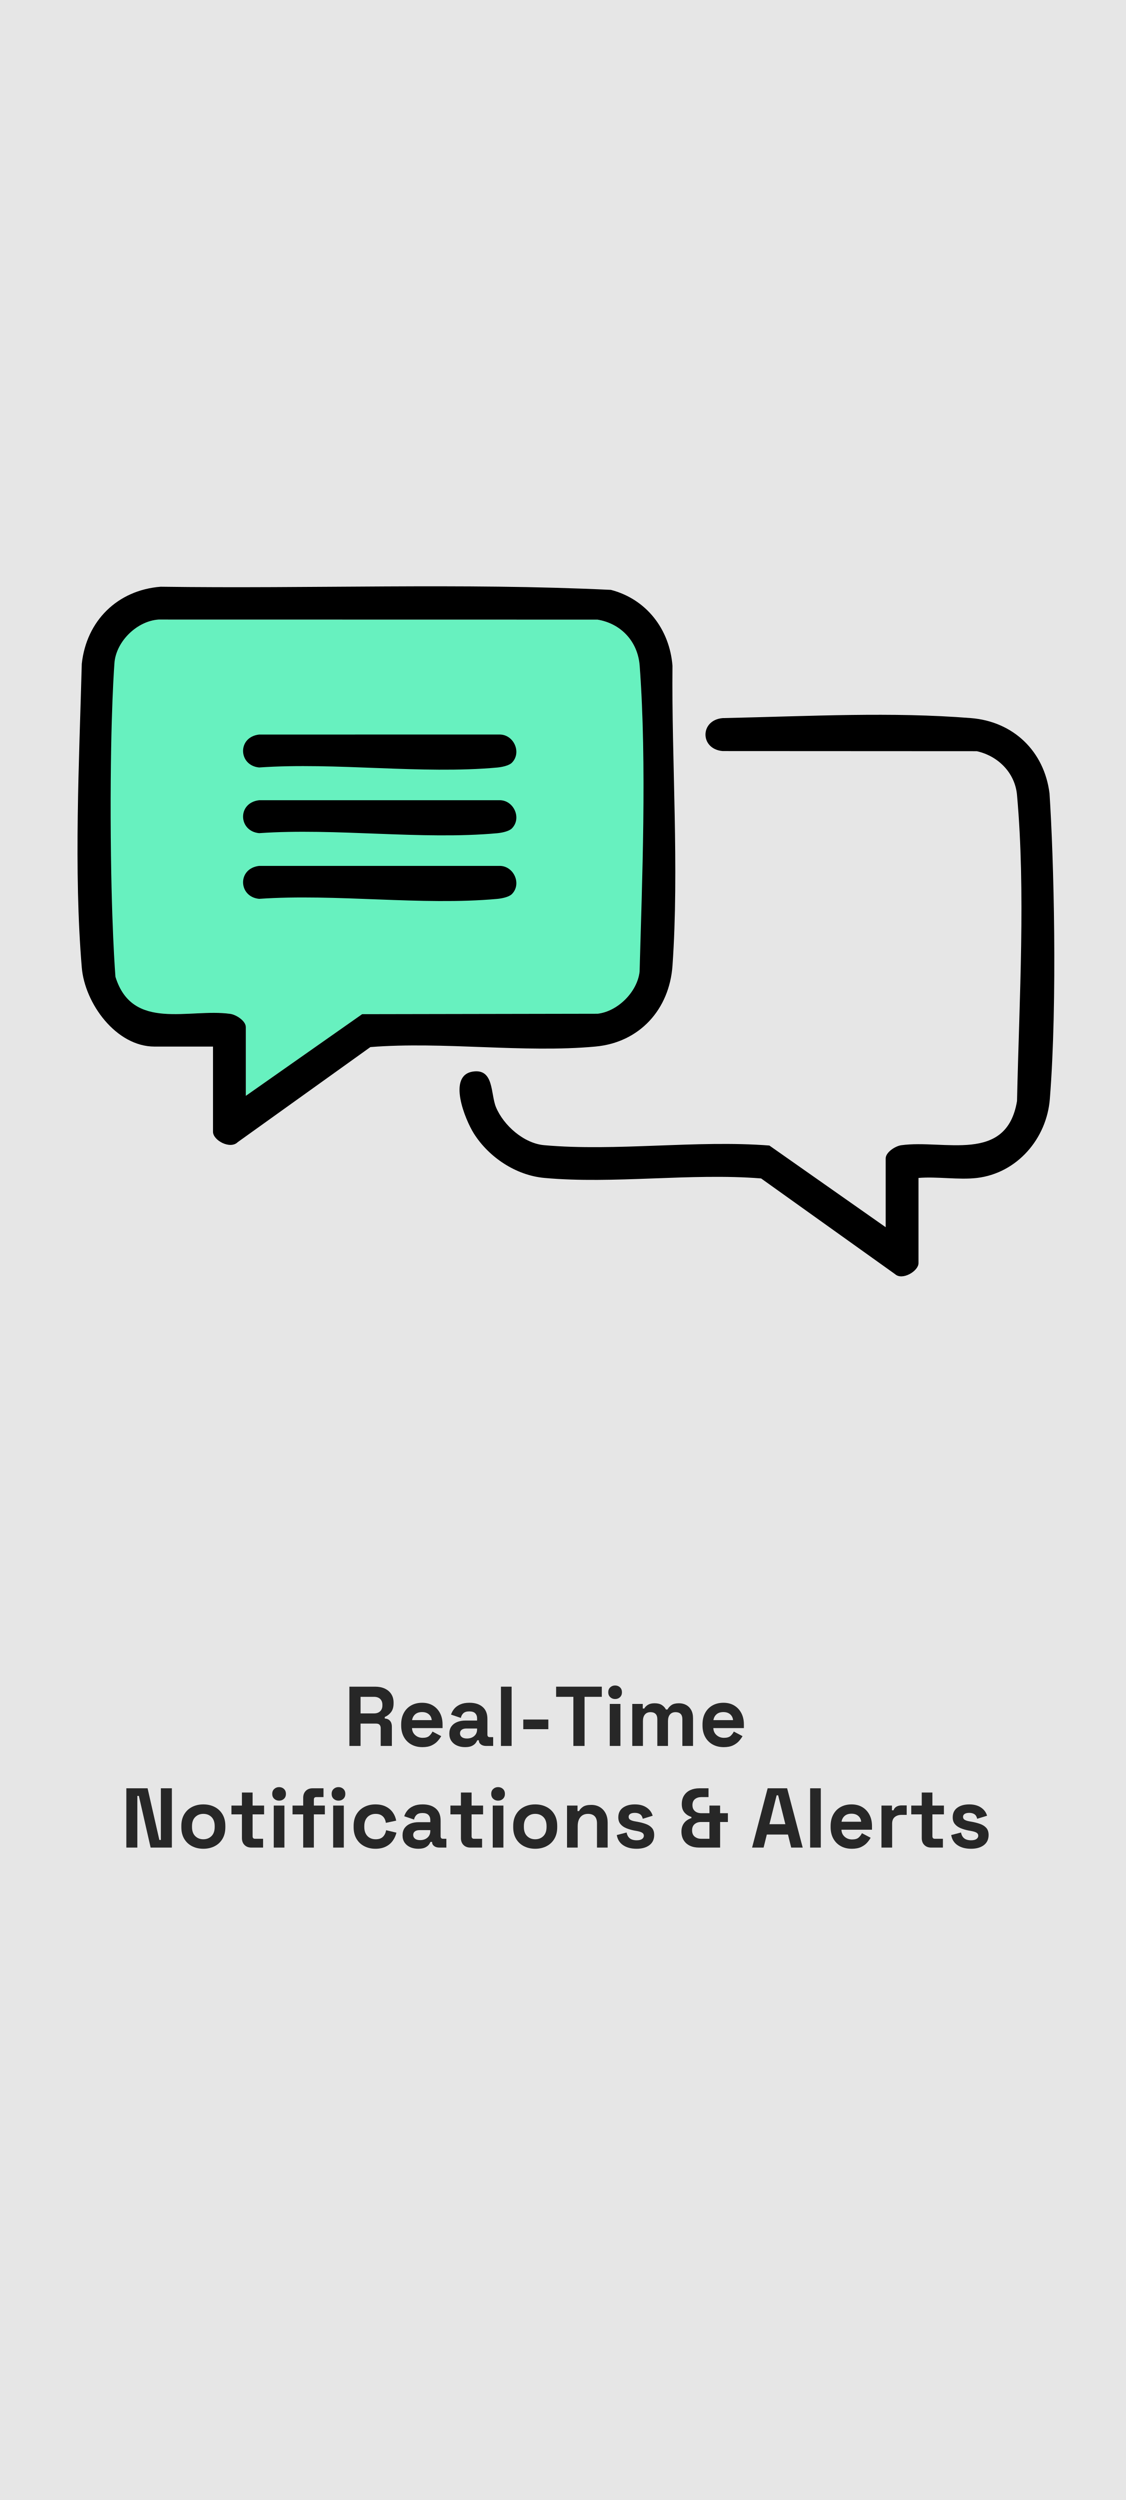 <?xml version="1.0" encoding="UTF-8"?>
<svg id="b" data-name="Layer 2" xmlns="http://www.w3.org/2000/svg" width="399.203" height="885.611" viewBox="0 0 399.203 885.611">
  <g id="c" data-name="Layer 1">
    <g>
      <g>
        <rect width="399.203" height="885.611" fill="#e6e6e6"/>
        <g id="d" data-name="Point of Interest " isolation="isolate">
          <g isolation="isolate">
            <path d="M123.873,618.48v-21h9.12c1.319,0,2.47.23,3.449.69.98.46,1.74,1.109,2.28,1.949.54.841.811,1.83.811,2.971v.359c0,1.261-.301,2.28-.9,3.061-.6.779-1.34,1.35-2.22,1.71v.54c.8.04,1.42.314,1.859.825.44.51.66,1.185.66,2.024v6.87h-3.96v-6.3c0-.48-.125-.87-.375-1.17s-.665-.45-1.245-.45h-5.52v7.92h-3.96ZM127.833,606.96h4.74c.939,0,1.675-.256,2.204-.766.53-.51.796-1.185.796-2.024v-.301c0-.84-.261-1.515-.78-2.024-.521-.51-1.26-.766-2.22-.766h-4.74v5.881Z" fill="#272727"/>
            <path d="M149.732,618.9c-1.48,0-2.785-.314-3.915-.945-1.13-.63-2.01-1.52-2.64-2.67-.631-1.149-.945-2.505-.945-4.064v-.36c0-1.56.31-2.915.93-4.064.62-1.15,1.49-2.04,2.61-2.671,1.12-.63,2.42-.944,3.899-.944,1.46,0,2.73.325,3.811.975,1.08.65,1.92,1.551,2.52,2.7.601,1.15.9,2.485.9,4.005v1.29h-10.83c.04,1.021.42,1.851,1.14,2.49.721.641,1.601.96,2.641.96,1.06,0,1.84-.229,2.34-.69.5-.46.88-.97,1.14-1.529l3.09,1.619c-.28.521-.685,1.086-1.215,1.695-.53.61-1.235,1.13-2.114,1.561-.881.43-2.001.645-3.36.645ZM146.102,609.329h6.96c-.08-.859-.426-1.549-1.035-2.069-.61-.521-1.405-.78-2.385-.78-1.021,0-1.83.26-2.431.78-.6.521-.97,1.21-1.109,2.069Z" fill="#272727"/>
            <path d="M164.883,618.9c-1.061,0-2.011-.186-2.851-.555-.84-.37-1.505-.91-1.995-1.62s-.734-1.575-.734-2.595.244-1.875.734-2.565,1.17-1.21,2.04-1.56,1.865-.525,2.985-.525h4.08v-.84c0-.7-.221-1.275-.66-1.726-.44-.449-1.14-.675-2.1-.675-.94,0-1.641.216-2.101.646s-.76.985-.899,1.665l-3.48-1.17c.24-.76.625-1.455,1.155-2.085.529-.631,1.239-1.141,2.13-1.53.89-.391,1.975-.585,3.255-.585,1.96,0,3.51.49,4.65,1.47,1.14.98,1.71,2.4,1.71,4.26v5.551c0,.6.279.899.84.899h1.2v3.12h-2.521c-.74,0-1.35-.18-1.83-.54-.479-.36-.72-.84-.72-1.44v-.029h-.57c-.08.24-.26.555-.54.944-.28.391-.72.735-1.319,1.035-.601.3-1.421.45-2.46.45ZM165.542,615.84c1.061,0,1.925-.295,2.596-.886.67-.589,1.005-1.374,1.005-2.354v-.3h-3.811c-.7,0-1.25.149-1.649.449-.4.301-.601.721-.601,1.261s.21.979.63,1.319c.421.341,1.03.511,1.83.511Z" fill="#272727"/>
            <path d="M177.602,618.48v-21h3.779v21h-3.779Z" fill="#272727"/>
            <path d="M185.521,612.539v-3.42h8.88v3.42h-8.88Z" fill="#272727"/>
            <path d="M203.281,618.48v-17.4h-6.119v-3.6h16.199v3.6h-6.12v17.4h-3.96Z" fill="#272727"/>
            <path d="M218.071,601.86c-.68,0-1.255-.22-1.725-.66-.471-.439-.705-1.02-.705-1.739s.234-1.301.705-1.74c.47-.439,1.045-.66,1.725-.66.7,0,1.279.221,1.74.66.46.439.689,1.02.689,1.74s-.229,1.3-.689,1.739c-.461.44-1.04.66-1.74.66ZM216.182,618.48v-14.88h3.779v14.88h-3.779Z" fill="#272727"/>
            <path d="M224.161,618.48v-14.88h3.72v1.62h.54c.26-.5.69-.935,1.29-1.306.601-.369,1.391-.555,2.37-.555,1.061,0,1.91.205,2.55.615.641.41,1.13.945,1.471,1.604h.54c.34-.64.819-1.17,1.439-1.59s1.5-.63,2.641-.63c.919,0,1.755.195,2.505.585.75.391,1.35.98,1.8,1.771s.675,1.784.675,2.984v9.78h-3.78v-9.51c0-.82-.21-1.436-.63-1.846-.42-.409-1.01-.614-1.77-.614-.86,0-1.525.274-1.995.825-.471.55-.705,1.335-.705,2.354v8.79h-3.78v-9.51c0-.82-.21-1.436-.63-1.846-.42-.409-1.01-.614-1.77-.614-.86,0-1.525.274-1.995.825-.471.55-.705,1.335-.705,2.354v8.79h-3.78Z" fill="#272727"/>
            <path d="M256.56,618.9c-1.479,0-2.785-.314-3.915-.945-1.13-.63-2.01-1.52-2.64-2.67-.63-1.149-.945-2.505-.945-4.064v-.36c0-1.56.311-2.915.931-4.064.619-1.15,1.489-2.04,2.609-2.671,1.12-.63,2.42-.944,3.9-.944,1.46,0,2.729.325,3.81.975,1.08.65,1.92,1.551,2.521,2.7.6,1.15.899,2.485.899,4.005v1.29h-10.829c.039,1.021.42,1.851,1.14,2.49.72.641,1.6.96,2.64.96,1.061,0,1.84-.229,2.34-.69.5-.46.88-.97,1.141-1.529l3.09,1.619c-.28.521-.686,1.086-1.215,1.695-.53.61-1.235,1.13-2.115,1.561-.88.43-2,.645-3.36.645ZM252.931,609.329h6.96c-.08-.859-.425-1.549-1.035-2.069s-1.405-.78-2.385-.78c-1.02,0-1.83.26-2.43.78-.601.521-.971,1.21-1.11,2.069Z" fill="#272727"/>
            <path d="M44.794,654.48v-21h7.529l4.171,18.3h.54v-18.3h3.899v21h-7.53l-4.17-18.3h-.54v18.3h-3.899Z" fill="#272727"/>
            <path d="M72.094,654.9c-1.48,0-2.811-.3-3.99-.9-1.18-.6-2.11-1.47-2.79-2.609-.68-1.141-1.02-2.51-1.02-4.11v-.479c0-1.601.34-2.971,1.02-4.11s1.61-2.01,2.79-2.61c1.18-.6,2.51-.899,3.99-.899s2.81.3,3.99.899c1.18.601,2.109,1.471,2.79,2.61.68,1.14,1.02,2.51,1.02,4.11v.479c0,1.601-.34,2.97-1.02,4.11-.681,1.14-1.61,2.01-2.79,2.609-1.181.601-2.511.9-3.99.9ZM72.094,651.539c1.16,0,2.12-.375,2.88-1.125s1.141-1.824,1.141-3.225v-.3c0-1.399-.375-2.476-1.125-3.226s-1.716-1.125-2.896-1.125c-1.16,0-2.12.375-2.88,1.125-.761.75-1.14,1.826-1.14,3.226v.3c0,1.4.379,2.475,1.14,3.225.76.75,1.72,1.125,2.88,1.125Z" fill="#272727"/>
            <path d="M89.073,654.48c-.979,0-1.774-.305-2.385-.915-.61-.609-.915-1.425-.915-2.445v-8.399h-3.72v-3.12h3.72v-4.62h3.78v4.62h4.08v3.12h-4.08v7.74c0,.6.28.899.84.899h2.88v3.12h-4.2Z" fill="#272727"/>
            <path d="M98.943,637.86c-.68,0-1.255-.22-1.725-.66-.471-.439-.705-1.02-.705-1.739s.234-1.301.705-1.74c.47-.439,1.045-.66,1.725-.66.7,0,1.279.221,1.74.66.46.439.689,1.02.689,1.74s-.229,1.3-.689,1.739c-.461.44-1.04.66-1.74.66ZM97.054,654.48v-14.88h3.779v14.88h-3.779Z" fill="#272727"/>
            <path d="M107.493,654.48v-11.76h-3.78v-3.12h3.78v-2.76c0-1.021.305-1.835.915-2.445s1.405-.915,2.385-.915h3.9v3.12h-2.58c-.561,0-.84.3-.84.899v2.101h3.9v3.12h-3.9v11.76h-3.78Z" fill="#272727"/>
            <path d="M120.003,637.86c-.68,0-1.255-.22-1.725-.66-.471-.439-.705-1.02-.705-1.739s.234-1.301.705-1.74c.47-.439,1.045-.66,1.725-.66.7,0,1.279.221,1.74.66.46.439.689,1.02.689,1.74s-.229,1.3-.689,1.739c-.461.44-1.04.66-1.74.66ZM118.113,654.48v-14.88h3.779v14.88h-3.779Z" fill="#272727"/>
            <path d="M133.082,654.9c-1.439,0-2.744-.3-3.915-.9-1.17-.6-2.095-1.47-2.774-2.609-.681-1.141-1.021-2.521-1.021-4.141v-.42c0-1.619.34-3,1.021-4.14.68-1.14,1.604-2.01,2.774-2.61,1.171-.6,2.476-.899,3.915-.899,1.42,0,2.641.25,3.66.75,1.021.5,1.846,1.185,2.476,2.055s1.045,1.855,1.245,2.955l-3.66.78c-.08-.601-.261-1.141-.54-1.62-.28-.48-.675-.859-1.186-1.14-.51-.28-1.145-.421-1.904-.421s-1.445.165-2.056.495-1.09.82-1.439,1.471c-.351.649-.525,1.444-.525,2.385v.3c0,.94.175,1.735.525,2.385.35.65.829,1.141,1.439,1.471.61.329,1.295.494,2.056.494,1.14,0,2.005-.294,2.595-.885.59-.59.965-1.365,1.125-2.325l3.66.87c-.261,1.061-.705,2.025-1.335,2.896s-1.455,1.555-2.476,2.055c-1.02.5-2.24.75-3.66.75Z" fill="#272727"/>
            <path d="M148.293,654.9c-1.061,0-2.011-.186-2.851-.555-.84-.37-1.505-.91-1.995-1.62s-.734-1.575-.734-2.595.244-1.875.734-2.565,1.17-1.21,2.04-1.56,1.865-.525,2.985-.525h4.08v-.84c0-.7-.221-1.275-.66-1.726-.44-.449-1.14-.675-2.1-.675-.94,0-1.641.216-2.101.646s-.76.985-.899,1.665l-3.48-1.17c.24-.76.625-1.455,1.155-2.085.529-.631,1.239-1.141,2.13-1.53.89-.391,1.975-.585,3.255-.585,1.96,0,3.51.49,4.65,1.47,1.14.98,1.71,2.4,1.71,4.26v5.551c0,.6.279.899.84.899h1.2v3.12h-2.521c-.74,0-1.35-.18-1.83-.54-.479-.36-.72-.84-.72-1.44v-.029h-.57c-.08.24-.26.555-.54.944-.28.391-.72.735-1.319,1.035-.601.3-1.421.45-2.46.45ZM148.952,651.84c1.061,0,1.925-.295,2.596-.886.67-.589,1.005-1.374,1.005-2.354v-.3h-3.811c-.7,0-1.25.149-1.649.449-.4.301-.601.721-.601,1.261s.21.979.63,1.319c.421.341,1.03.511,1.83.511Z" fill="#272727"/>
            <path d="M166.712,654.48c-.979,0-1.774-.305-2.385-.915-.61-.609-.915-1.425-.915-2.445v-8.399h-3.72v-3.12h3.72v-4.62h3.78v4.62h4.08v3.12h-4.08v7.74c0,.6.28.899.84.899h2.88v3.12h-4.2Z" fill="#272727"/>
            <path d="M176.582,637.86c-.68,0-1.255-.22-1.725-.66-.471-.439-.705-1.02-.705-1.739s.234-1.301.705-1.74c.47-.439,1.045-.66,1.725-.66.7,0,1.279.221,1.74.66.46.439.689,1.02.689,1.74s-.229,1.3-.689,1.739c-.461.44-1.04.66-1.74.66ZM174.692,654.48v-14.88h3.779v14.88h-3.779Z" fill="#272727"/>
            <path d="M189.752,654.9c-1.48,0-2.811-.3-3.99-.9-1.181-.6-2.11-1.47-2.79-2.609-.681-1.141-1.021-2.51-1.021-4.11v-.479c0-1.601.34-2.971,1.021-4.11.68-1.14,1.609-2.01,2.79-2.61,1.18-.6,2.51-.899,3.99-.899s2.81.3,3.989.899c1.18.601,2.11,1.471,2.79,2.61s1.021,2.51,1.021,4.11v.479c0,1.601-.341,2.97-1.021,4.11-.68,1.14-1.61,2.01-2.79,2.609-1.18.601-2.51.9-3.989.9ZM189.752,651.539c1.159,0,2.119-.375,2.88-1.125.76-.75,1.14-1.824,1.14-3.225v-.3c0-1.399-.375-2.476-1.125-3.226s-1.715-1.125-2.895-1.125c-1.16,0-2.12.375-2.881,1.125-.76.75-1.14,1.826-1.14,3.226v.3c0,1.4.38,2.475,1.14,3.225.761.75,1.721,1.125,2.881,1.125Z" fill="#272727"/>
            <path d="M201.032,654.48v-14.88h3.72v1.95h.54c.24-.521.689-1.016,1.35-1.485s1.66-.705,3-.705c1.16,0,2.175.266,3.045.795.87.53,1.545,1.26,2.025,2.19.479.93.72,2.015.72,3.255v8.88h-3.779v-8.58c0-1.12-.275-1.96-.825-2.52-.551-.561-1.335-.841-2.355-.841-1.16,0-2.06.386-2.7,1.155-.64.771-.96,1.845-.96,3.226v7.56h-3.779Z" fill="#272727"/>
            <path d="M225.691,654.9c-1.939,0-3.529-.42-4.77-1.26s-1.99-2.04-2.25-3.601l3.48-.899c.14.7.375,1.25.704,1.649.33.4.74.686,1.23.855s1.024.255,1.604.255c.88,0,1.53-.154,1.95-.465.42-.31.63-.694.63-1.155s-.2-.814-.6-1.064c-.4-.25-1.04-.455-1.92-.615l-.84-.15c-1.04-.199-1.99-.475-2.851-.825-.859-.35-1.55-.834-2.069-1.454-.521-.62-.78-1.42-.78-2.4,0-1.479.54-2.614,1.62-3.405,1.08-.79,2.5-1.185,4.26-1.185,1.66,0,3.04.37,4.14,1.109,1.101.74,1.82,1.71,2.16,2.91l-3.51,1.08c-.16-.76-.485-1.3-.975-1.62-.49-.319-1.096-.479-1.815-.479s-1.271.125-1.65.375-.569.595-.569,1.035c0,.479.199.835.6,1.064.4.23.94.405,1.62.525l.84.149c1.12.2,2.135.466,3.045.795.91.33,1.63.801,2.16,1.41.53.61.795,1.436.795,2.476,0,1.56-.565,2.765-1.694,3.614-1.131.851-2.646,1.275-4.546,1.275Z" fill="#272727"/>
            <path d="M247.801,654.48c-1.24,0-2.324-.225-3.255-.675-.93-.45-1.655-1.1-2.175-1.95-.521-.85-.78-1.864-.78-3.045,0-.859.155-1.609.466-2.25.31-.64.734-1.17,1.274-1.59s1.141-.73,1.8-.931v-.42c-1-.3-1.819-.819-2.46-1.56-.64-.74-.96-1.72-.96-2.94s.271-2.25.811-3.09,1.274-1.475,2.205-1.905c.93-.43,1.995-.645,3.194-.645h3.271v3.12h-2.58c-.9,0-1.646.24-2.235.72-.59.48-.885,1.19-.885,2.13,0,.66.145,1.2.435,1.62s.67.73,1.141.93c.47.2.984.301,1.545.301h2.91v-2.7h3.779v2.7h2.761v3.12h-2.761v9.06h-7.5ZM248.491,651.36h3.03v-5.939h-3.03c-.88,0-1.62.25-2.22.75-.601.5-.9,1.24-.9,2.22,0,1,.315,1.745.945,2.234.63.491,1.354.735,2.175.735Z" fill="#272727"/>
            <path d="M266.641,654.48l5.521-21h6.899l5.521,21h-4.08l-1.141-4.62h-7.5l-1.14,4.62h-4.08ZM272.791,646.2h5.64l-2.55-10.229h-.54l-2.55,10.229Z" fill="#272727"/>
            <path d="M287.221,654.48v-21h3.779v21h-3.779Z" fill="#272727"/>
            <path d="M301.98,654.9c-1.48,0-2.785-.314-3.915-.945-1.13-.63-2.01-1.52-2.64-2.67-.631-1.149-.945-2.505-.945-4.064v-.36c0-1.56.31-2.915.93-4.064.62-1.15,1.49-2.04,2.61-2.671,1.12-.63,2.42-.944,3.899-.944,1.46,0,2.73.325,3.811.975,1.08.65,1.92,1.551,2.52,2.7.601,1.15.9,2.485.9,4.005v1.29h-10.83c.04,1.021.42,1.851,1.14,2.49.721.641,1.601.96,2.641.96,1.06,0,1.84-.229,2.34-.69.5-.46.88-.97,1.14-1.529l3.09,1.619c-.28.521-.685,1.086-1.215,1.695-.53.61-1.235,1.13-2.114,1.561-.881.43-2.001.645-3.36.645ZM298.351,645.329h6.96c-.08-.859-.426-1.549-1.035-2.069-.61-.521-1.405-.78-2.385-.78-1.021,0-1.83.26-2.431.78-.6.521-.97,1.21-1.109,2.069Z" fill="#272727"/>
            <path d="M312.51,654.48v-14.88h3.72v1.68h.54c.221-.6.585-1.039,1.096-1.319.51-.28,1.104-.421,1.785-.421h1.8v3.36h-1.86c-.96,0-1.75.255-2.37.765-.62.511-.93,1.296-.93,2.355v8.46h-3.78Z" fill="#272727"/>
            <path d="M330.09,654.48c-.98,0-1.775-.305-2.385-.915-.61-.609-.915-1.425-.915-2.445v-8.399h-3.721v-3.12h3.721v-4.62h3.779v4.62h4.08v3.12h-4.08v7.74c0,.6.28.899.841.899h2.88v3.12h-4.2Z" fill="#272727"/>
            <path d="M344.249,654.9c-1.939,0-3.529-.42-4.77-1.26s-1.99-2.04-2.25-3.601l3.48-.899c.14.7.375,1.25.704,1.649.33.4.74.686,1.23.855s1.024.255,1.604.255c.88,0,1.53-.154,1.95-.465.42-.31.63-.694.63-1.155s-.2-.814-.6-1.064c-.4-.25-1.04-.455-1.92-.615l-.84-.15c-1.04-.199-1.99-.475-2.851-.825-.859-.35-1.55-.834-2.069-1.454-.521-.62-.78-1.42-.78-2.4,0-1.479.54-2.614,1.62-3.405,1.08-.79,2.5-1.185,4.26-1.185,1.66,0,3.04.37,4.14,1.109,1.101.74,1.82,1.71,2.16,2.91l-3.51,1.08c-.16-.76-.485-1.3-.975-1.62-.49-.319-1.096-.479-1.815-.479s-1.271.125-1.65.375-.569.595-.569,1.035c0,.479.199.835.6,1.064.4.23.94.405,1.62.525l.84.149c1.12.2,2.135.466,3.045.795.91.33,1.63.801,2.16,1.41.53.61.795,1.436.795,2.476,0,1.56-.565,2.765-1.694,3.614-1.131.851-2.646,1.275-4.546,1.275Z" fill="#272727"/>
          </g>
        </g>
      </g>
      <path d="M87.15,388.188v-24.358c0-2.183-3.389-4.385-5.502-4.68-14.615-2.042-34.68,6.273-42.279-13.094l-.324-111.654c2.408-7.465,9.638-14.413,17.174-14.93l155.631.027c8.38,1.386,14.296,7.819,14.934,16.331,2.616,34.931,1.366,73.253-.028,108.371-.805,7.163-7.741,14.1-14.906,14.906l-83.466.151-41.234,28.931Z" fill="#67f1bf"/>
      <g id="e" data-name="fy6Eid">
        <g>
          <path d="M346.362,417.272c14.274-1.692,24.729-13.959,25.838-27.967,2.75-34.741,1.394-85.475-.116-108.275-1.877-14.932-12.843-25.464-27.878-26.655-28.272-2.239-55.992-.703-88.022.007-8.092.704-8.092,10.969,0,11.673l90.113.044c7.548,1.682,13.567,7.643,14.271,15.54,3.075,34.472.827,71.265,0,108.397-3.743,22.329-25.866,13.527-41.062,15.649-2.113.295-5.502,2.497-5.502,4.68v24.358l-41.234-28.931c-25.779-2.01-54.42,2.149-79.857-.124-7.172-.641-14.365-6.965-17.075-13.463-1.942-4.657-.637-13.723-8.154-12.616-9.232,1.36-2.756,17.077.302,21.922,5.321,8.429,14.881,14.823,24.967,15.75,24.486,2.251,52.071-1.802,76.887.186l47.512,33.922c2.56,2.313,8.286-1.091,8.286-3.922v-30.175c6.572-.562,14.302.761,20.722,0Z"/>
          <g>
            <path d="M75.517,370.738v30.175c0,3.064,6.107,6.34,8.769,3.673l47.029-33.673c25.751-2.052,54.386,2.15,79.795-.186,15.678-1.441,26.225-13.194,27.311-28.676,2.411-34.38-.354-73.063-.007-106.216-1.023-12.92-9.246-23.609-21.834-26.882-52.964-2.528-106.47-.346-159.63-1.112-15.336,1.214-26.305,12.094-27.955,27.304-.921,34.38-2.885,73.15,0,107.588,1.062,12.678,12.127,28.005,25.801,28.005h20.722ZM87.15,388.188v-24.358c0-2.183-3.389-4.385-5.502-4.68-14.615-2.042-34.68,6.273-40.711-13.092,0,0-1.592-18.685-1.701-56.367s1.377-55.287,1.377-55.287c.839-7.467,8.07-14.415,15.606-14.933l155.631.027c8.38,1.386,14.296,7.819,14.934,16.331,2.616,34.931.823,77.128-.028,108.371-.805,7.163-7.741,14.1-14.906,14.906l-83.466.151-41.234,28.931Z"/>
            <path d="M181.47,270.194c3.638-3.657.588-10.164-4.506-9.995l-85.104.003c-7.774.914-7.377,10.957,0,11.667,27.172-1.891,57.617,2.455,84.397.022,1.532-.139,4.146-.626,5.213-1.697Z"/>
            <path d="M181.47,293.461c3.638-3.657.588-10.164-4.506-9.995l-85.104.003c-7.774.914-7.377,10.957,0,11.667,27.172-1.891,57.617,2.455,84.397.022,1.532-.139,4.146-.626,5.213-1.697Z"/>
            <path d="M181.47,316.728c3.638-3.657.588-10.164-4.506-9.995l-85.104.003c-7.774.914-7.377,10.957,0,11.667,27.172-1.891,57.617,2.455,84.397.022,1.532-.139,4.146-.626,5.213-1.697Z"/>
          </g>
        </g>
      </g>
    </g>
  </g>
</svg>